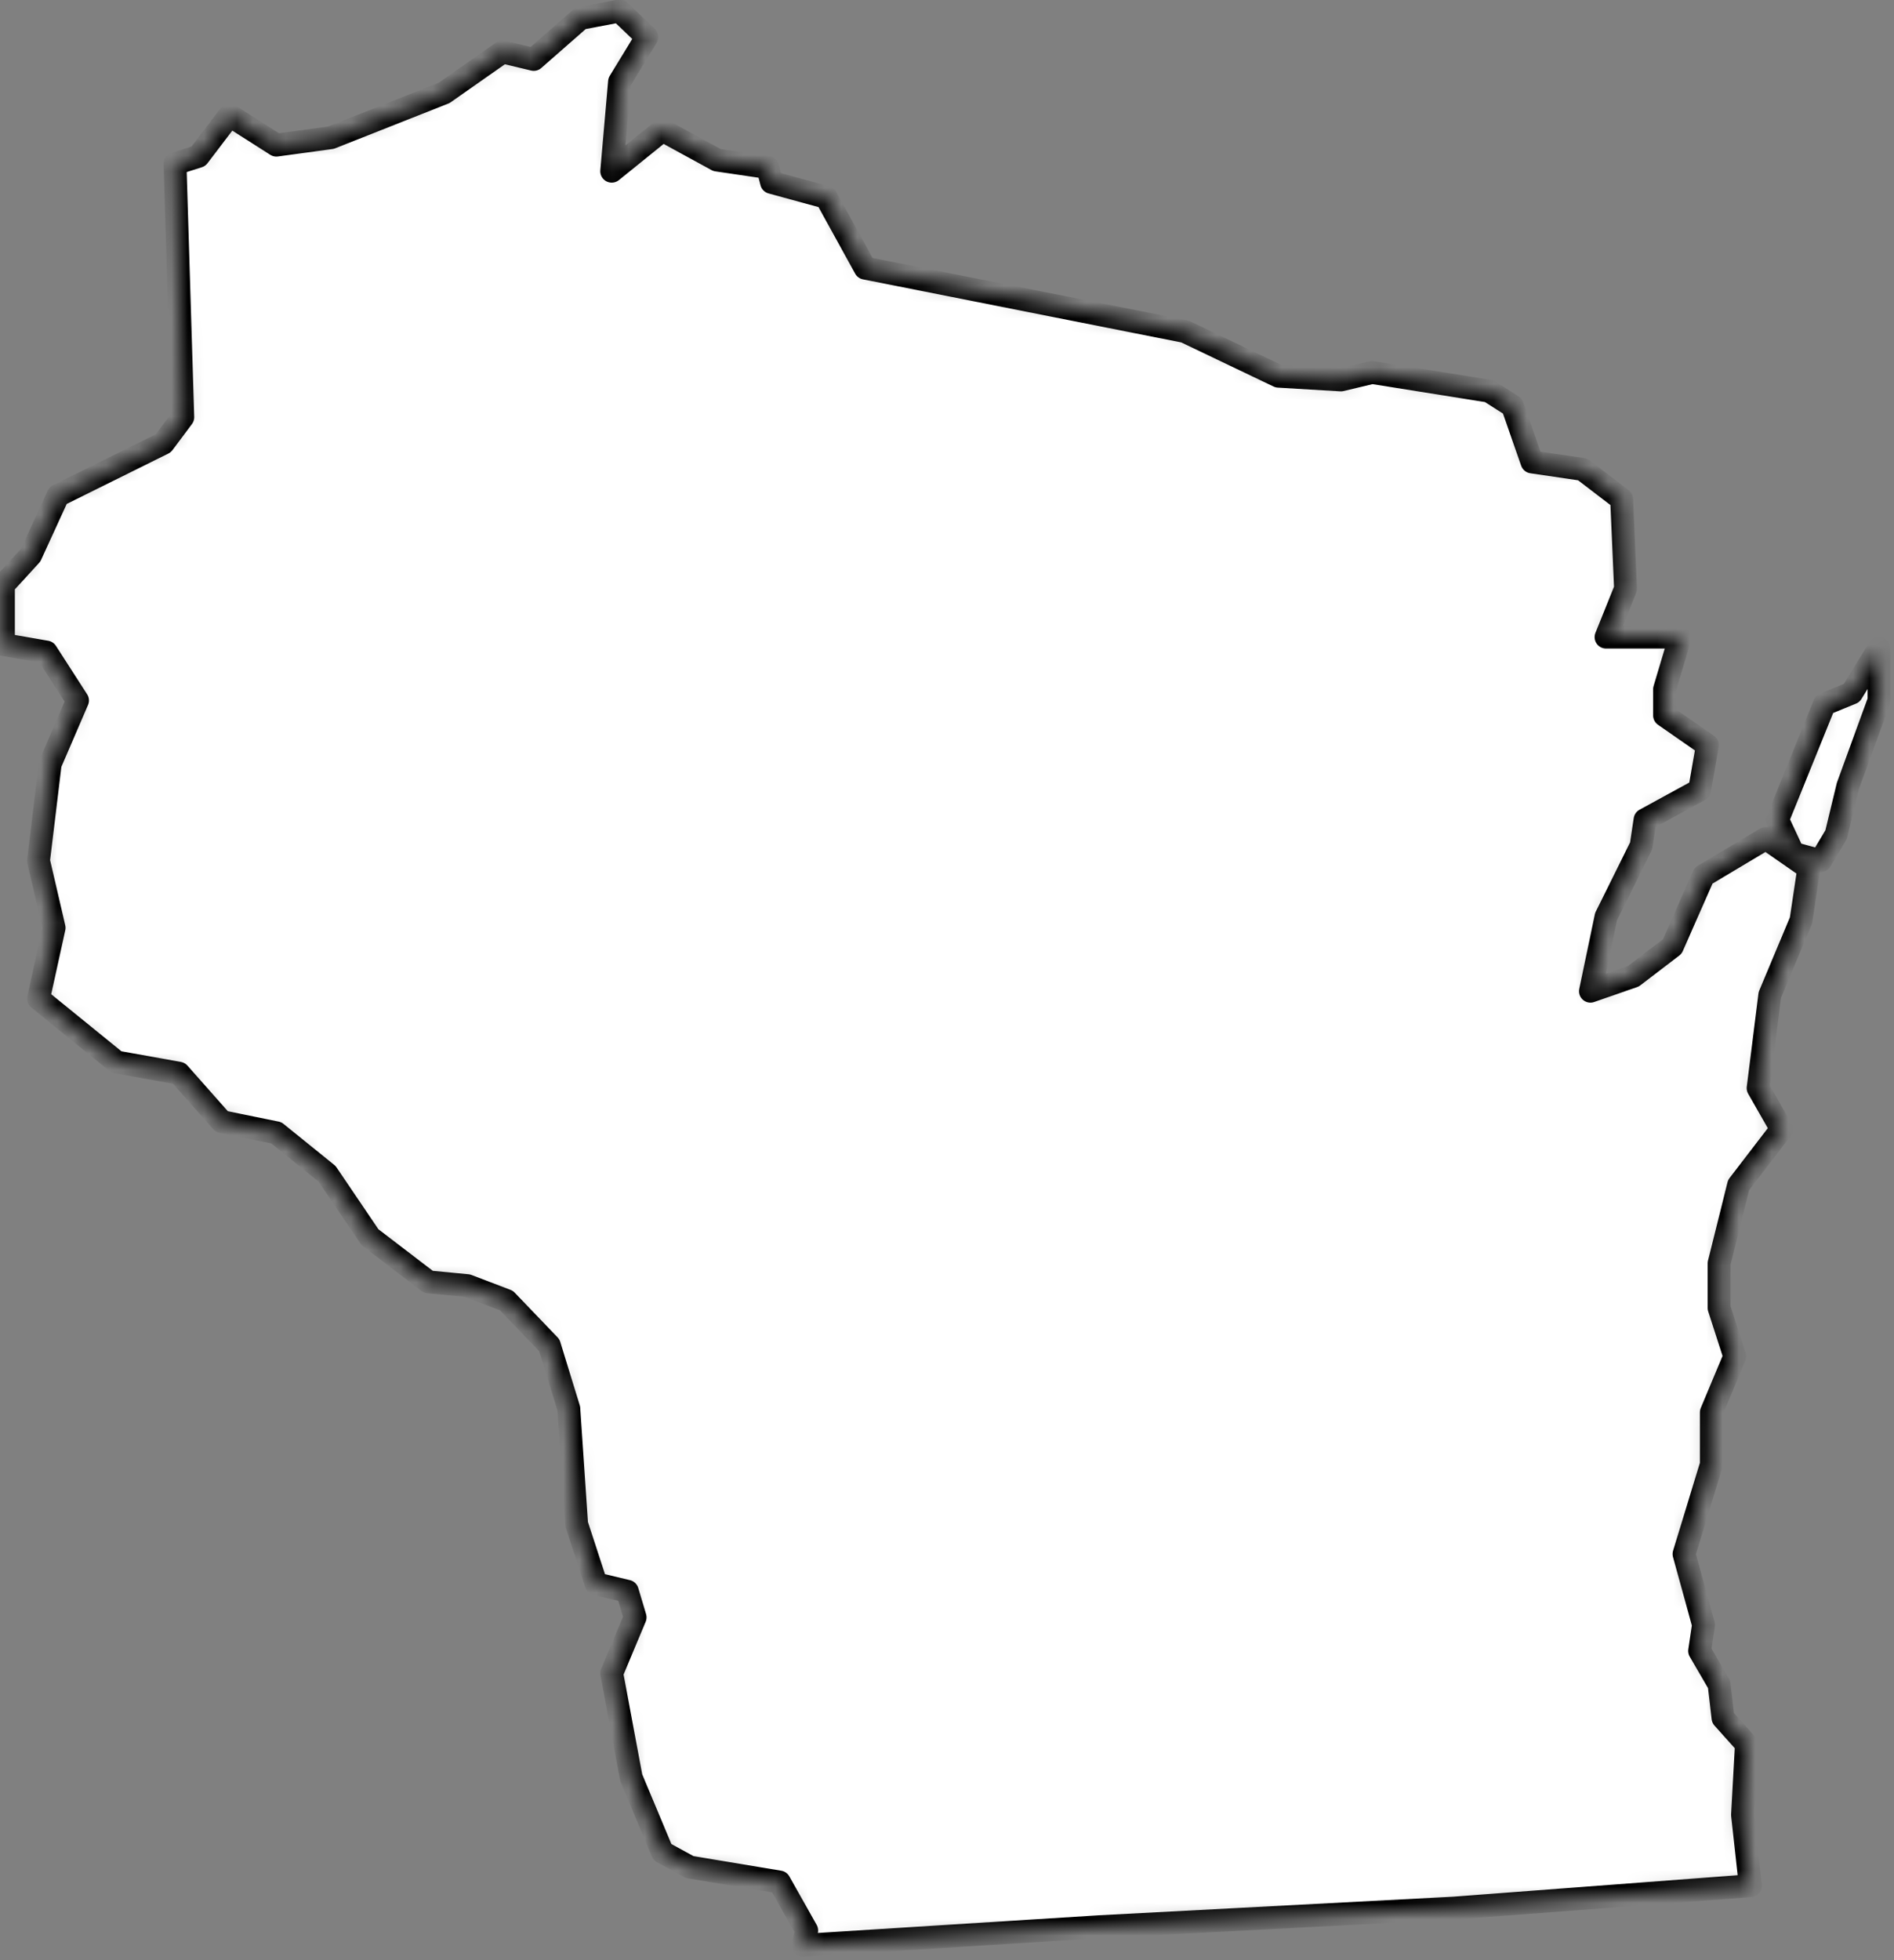 <svg width="116" height="120" viewBox="0 0 116 120" fill="none" xmlns="http://www.w3.org/2000/svg">
<rect x="0" y="0" width="116" height="120" fill="#808080" stroke="none"/>
<mask id="path-1-inside-1_101_479" fill="white">
<path d="M115.081 39.689V42.883L113.17 48.131L112.454 51.097L111.499 52.695L109.827 52.238L108.872 50.185L111.737 43.111L113.409 42.427L115.081 39.689V39.689ZM47.018 10.254L47.257 11.167L50.6 12.08L52.988 16.415L72.571 20.294L78.303 23.032L82.124 23.26L84.035 22.804L91.199 23.945L92.632 24.857L93.826 28.28L96.931 28.736L99.319 30.562L99.558 36.038L98.364 39.004H102.901L101.946 42.199V43.796L104.573 45.621L104.095 48.359L100.752 50.185L100.513 51.782L98.364 56.117L97.408 60.681L100.035 59.768L102.423 57.943L104.334 53.607L108.155 51.326L110.782 53.151L110.305 56.346L108.394 60.909L107.677 66.613L109.11 69.123L106.483 72.546L105.289 77.338V80.076L106.245 83.042L104.812 86.465V89.659L103.14 95.135L104.334 99.471L104.095 101.068L105.289 103.121L105.528 105.175L106.961 106.772L106.722 111.107L107.2 115.443L89.05 116.812L67.317 117.953L49.167 119.094L49.406 118.181L47.734 115.215L42.242 114.302L40.57 113.389L38.659 108.826L37.465 102.437L38.898 99.014L38.42 97.417L36.51 96.961L35.316 93.31L34.838 86.236L33.644 82.357L31.017 79.619L28.629 78.707L26.241 78.478L22.659 75.74L20.032 71.861L16.927 69.351L13.584 68.667L10.957 65.701L7.135 65.016L2.359 61.137L3.314 56.802L2.359 52.695L3.076 46.762L4.747 42.883L2.837 39.917L0.21 39.461V35.81L1.881 33.984L3.553 30.334L10.001 27.139L11.195 25.542L10.718 10.026L12.151 9.57L14.061 7.06L16.927 8.885L20.27 8.429L27.196 5.691L30.778 3.181L32.689 3.637L35.555 1.127L37.943 0.671L39.614 2.268L37.943 5.006L37.465 10.482L40.57 7.973L43.913 9.798L47.018 10.254V10.254Z"/>
</mask>
<path d="M115.081 39.689V42.883L113.17 48.131L112.454 51.097L111.499 52.695L109.827 52.238L108.872 50.185L111.737 43.111L113.409 42.427L115.081 39.689V39.689ZM47.018 10.254L47.257 11.167L50.6 12.08L52.988 16.415L72.571 20.294L78.303 23.032L82.124 23.26L84.035 22.804L91.199 23.945L92.632 24.857L93.826 28.28L96.931 28.736L99.319 30.562L99.558 36.038L98.364 39.004H102.901L101.946 42.199V43.796L104.573 45.621L104.095 48.359L100.752 50.185L100.513 51.782L98.364 56.117L97.408 60.681L100.035 59.768L102.423 57.943L104.334 53.607L108.155 51.326L110.782 53.151L110.305 56.346L108.394 60.909L107.677 66.613L109.11 69.123L106.483 72.546L105.289 77.338V80.076L106.245 83.042L104.812 86.465V89.659L103.14 95.135L104.334 99.471L104.095 101.068L105.289 103.121L105.528 105.175L106.961 106.772L106.722 111.107L107.2 115.443L89.05 116.812L67.317 117.953L49.167 119.094L49.406 118.181L47.734 115.215L42.242 114.302L40.57 113.389L38.659 108.826L37.465 102.437L38.898 99.014L38.42 97.417L36.51 96.961L35.316 93.31L34.838 86.236L33.644 82.357L31.017 79.619L28.629 78.707L26.241 78.478L22.659 75.74L20.032 71.861L16.927 69.351L13.584 68.667L10.957 65.701L7.135 65.016L2.359 61.137L3.314 56.802L2.359 52.695L3.076 46.762L4.747 42.883L2.837 39.917L0.21 39.461V35.81L1.881 33.984L3.553 30.334L10.001 27.139L11.195 25.542L10.718 10.026L12.151 9.57L14.061 7.06L16.927 8.885L20.27 8.429L27.196 5.691L30.778 3.181L32.689 3.637L35.555 1.127L37.943 0.671L39.614 2.268L37.943 5.006L37.465 10.482L40.57 7.973L43.913 9.798L47.018 10.254V10.254Z" fill="white" stroke="black" stroke-width="1.4" stroke-linecap="round" stroke-linejoin="round" mask="url(#path-1-inside-1_101_479)"/>
</svg>
